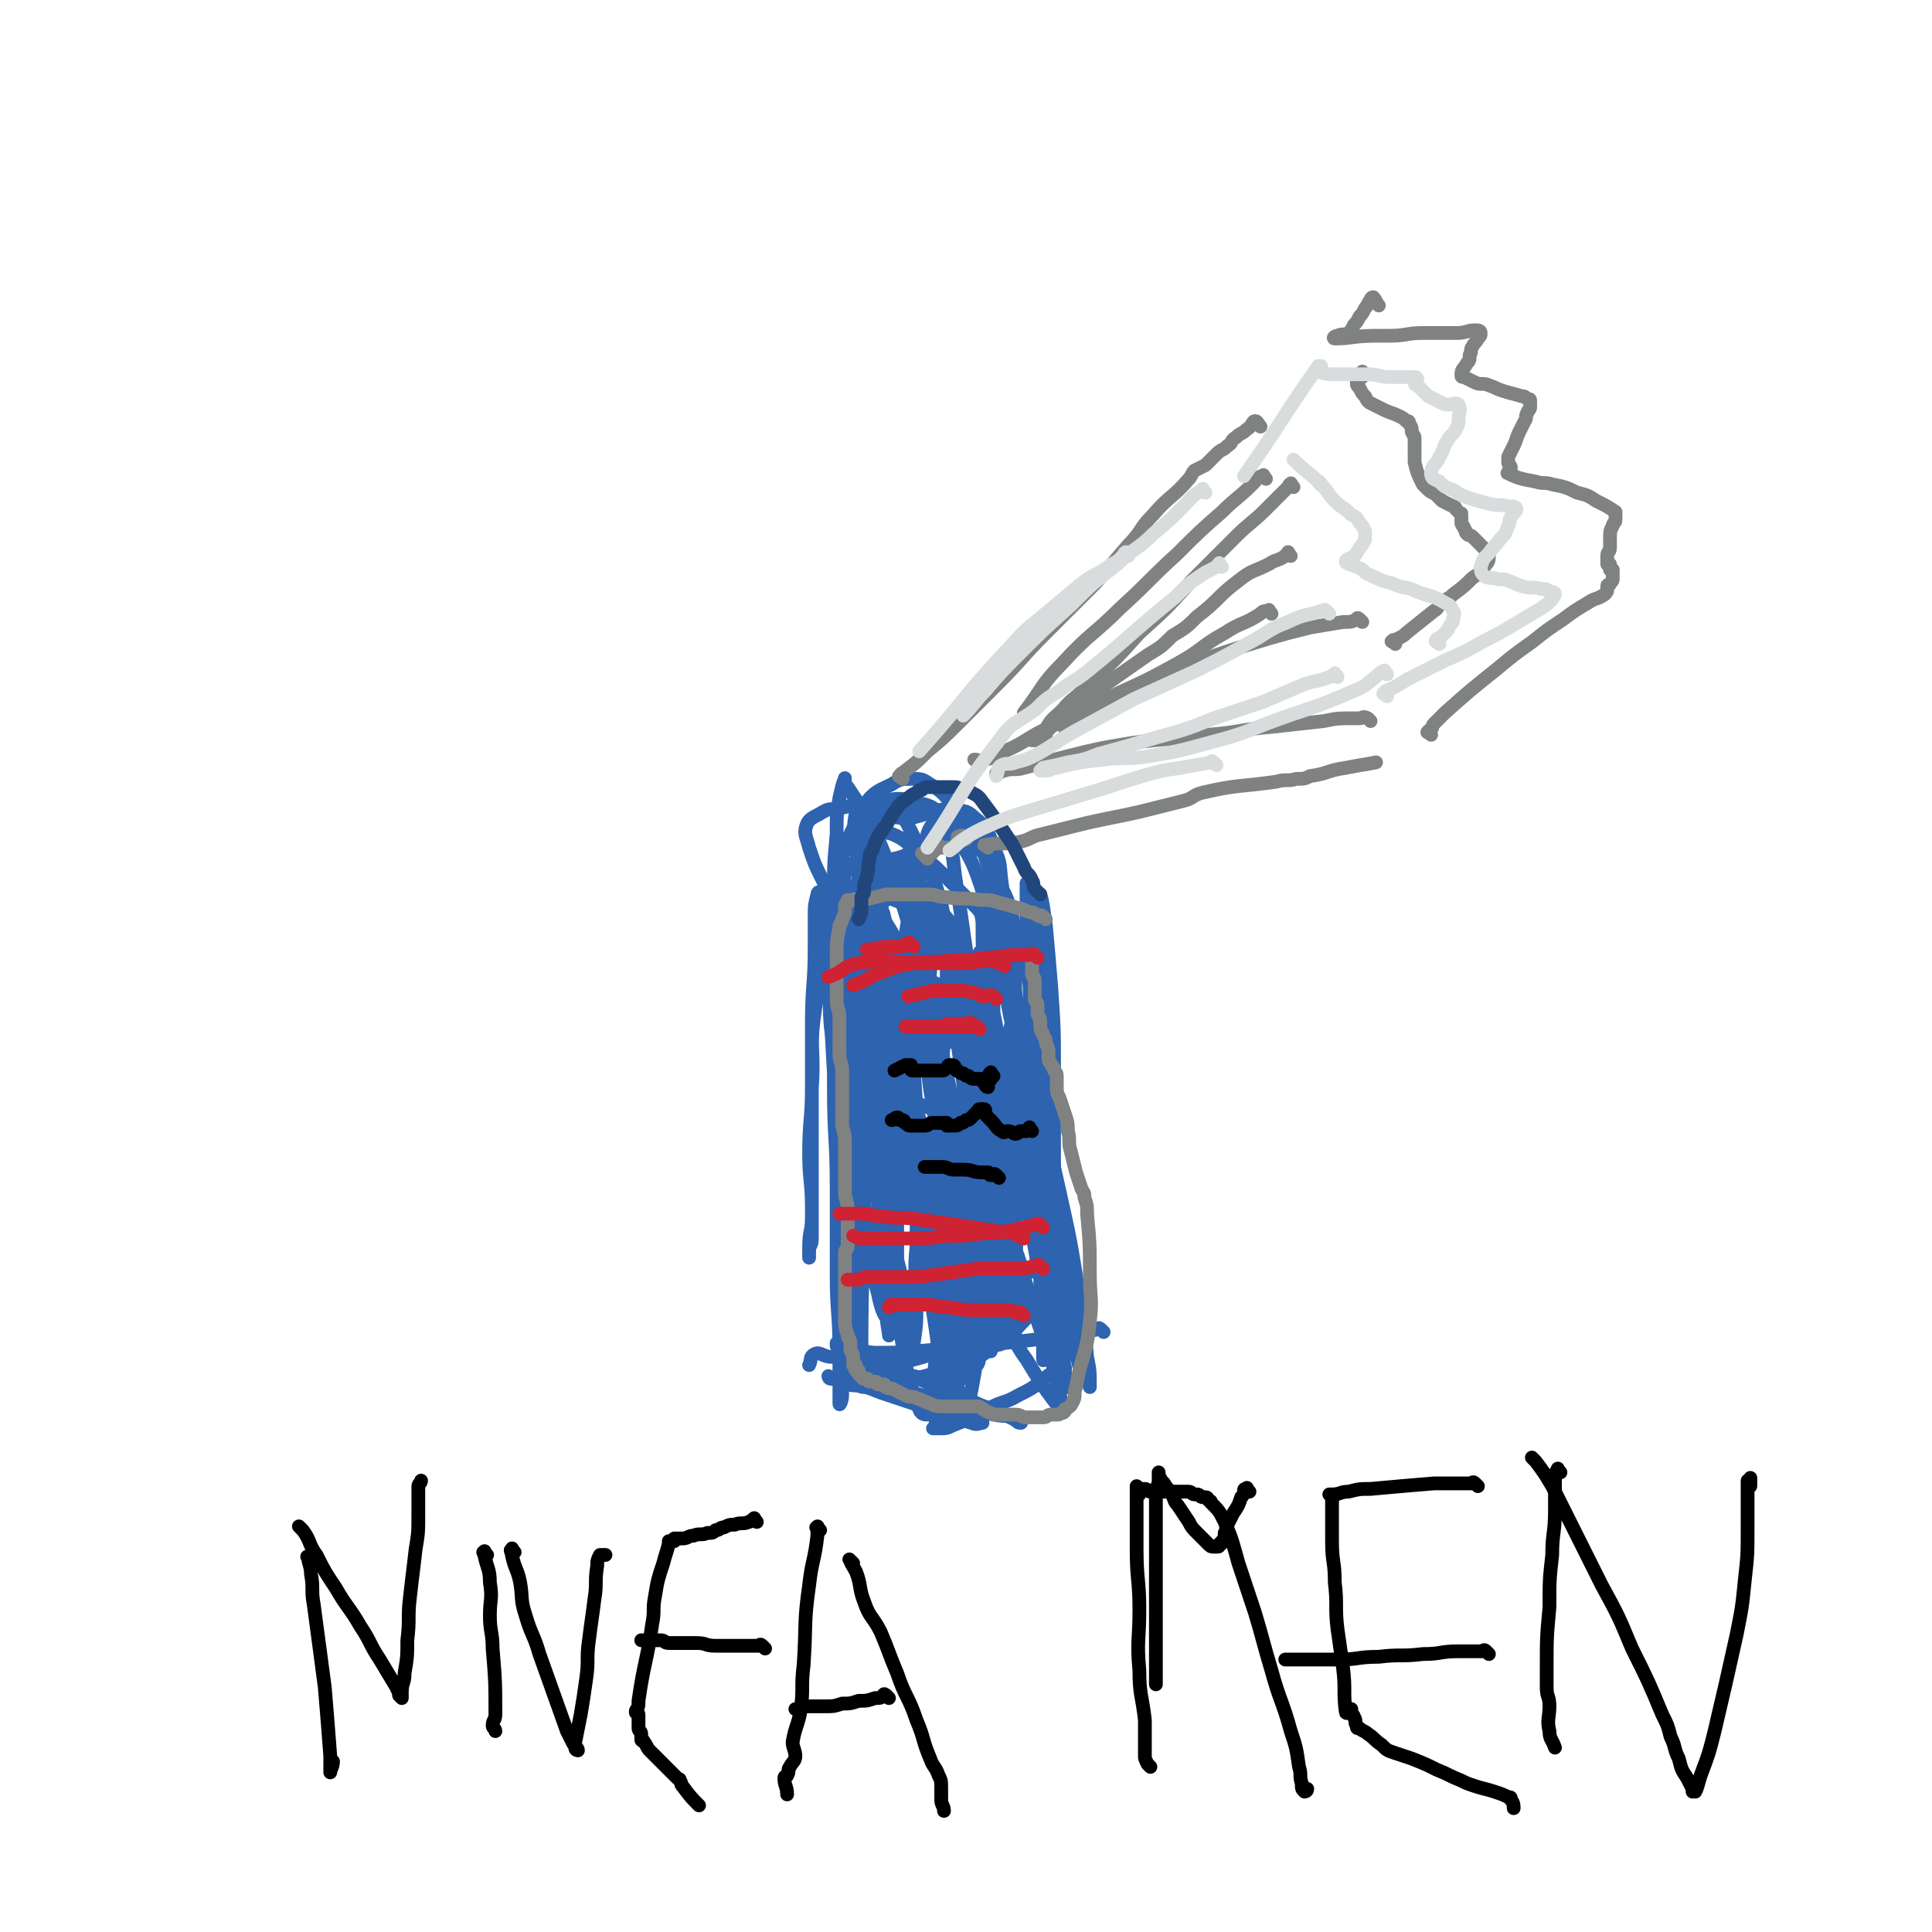 <svg viewBox='0 0 702 702' version='1.1' xmlns='http://www.w3.org/2000/svg' xmlns:xlink='http://www.w3.org/1999/xlink'><g fill='none' stroke='#2D63AF' stroke-width='5' stroke-linecap='round' stroke-linejoin='round'><path d='M365,355c-1,-1 -2,-2 -1,-1 2,9 4,10 6,21 4,23 2,24 5,47 1,12 2,12 3,24 1,8 2,8 2,16 0,3 -1,7 -1,5 0,-7 0,-12 0,-23 0,-13 -1,-12 -1,-25 0,-13 0,-13 0,-27 0,-14 0,-14 0,-29 0,-12 0,-12 0,-24 0,-5 0,-5 0,-10 0,-2 0,-5 0,-4 1,3 1,5 2,11 1,11 1,11 2,23 1,15 1,15 1,30 0,16 0,17 0,33 0,19 1,19 0,37 0,11 -1,11 -2,22 0,5 0,5 -1,10 0,2 -1,4 -1,3 0,-5 0,-7 0,-15 0,-12 0,-13 0,-25 0,-15 0,-15 -1,-30 -1,-16 -2,-16 -3,-32 -1,-17 0,-18 -1,-35 0,-11 -1,-11 -1,-22 0,-5 0,-5 0,-11 0,-1 0,-4 0,-3 1,4 2,6 3,12 2,13 2,13 2,27 1,32 0,32 1,64 0,17 1,17 1,33 0,9 -1,8 -1,17 0,3 0,3 0,6 0,1 0,1 0,1 0,0 -1,-1 -1,-2 0,-7 0,-7 0,-14 0,-8 -1,-7 -1,-15 -1,-11 0,-11 -1,-22 -1,-15 -2,-14 -3,-29 -2,-15 -1,-16 -3,-31 -2,-13 -1,-13 -4,-25 -5,-20 -4,-21 -11,-40 -2,-6 -4,-5 -8,-10 -4,-4 -4,-5 -9,-8 -3,-2 -3,-2 -7,-2 -3,0 -4,0 -7,2 -4,2 -5,2 -8,5 -4,5 -3,5 -6,11 -2,4 -2,4 -3,8 -2,4 -2,4 -3,9 -5,25 -5,25 -8,50 -2,13 0,14 -1,27 0,12 -1,12 -1,24 0,10 1,10 1,20 0,5 0,6 0,11 0,3 -1,2 -1,5 0,1 0,2 0,2 0,-1 0,-2 0,-4 0,-6 1,-5 1,-11 0,-9 0,-9 0,-18 0,-12 0,-12 0,-25 0,-13 0,-14 0,-27 0,-14 1,-14 1,-28 0,-5 0,-6 0,-11 0,-4 0,-4 1,-8 0,-1 1,-1 1,-1 0,1 0,2 0,3 1,9 1,9 2,18 1,13 1,13 2,27 1,18 1,18 2,36 0,10 0,10 0,20 1,29 1,29 2,58 0,10 0,11 0,21 0,2 -1,4 -1,3 0,-7 0,-10 0,-19 0,-14 -1,-14 -1,-28 0,-15 0,-16 0,-31 0,-19 -1,-18 -1,-37 0,-20 0,-20 0,-40 0,-15 0,-15 0,-30 0,-11 0,-11 1,-22 0,-7 0,-7 1,-13 1,-4 1,-5 2,-7 0,-1 0,1 0,2 0,1 0,1 0,1 0,0 1,0 1,0 2,3 2,3 4,6 4,7 5,7 8,15 5,12 5,12 9,25 5,17 6,17 10,35 8,38 9,38 14,76 2,15 1,15 0,30 -1,12 -1,12 -4,23 -1,5 -2,5 -5,10 -2,4 -1,5 -4,7 -2,1 -5,2 -6,-1 -6,-16 -5,-18 -8,-36 -2,-14 -1,-14 -2,-28 -1,-17 -2,-17 -1,-34 1,-32 2,-32 5,-64 1,-11 1,-11 3,-21 1,-6 2,-5 3,-11 1,-2 0,-2 1,-4 1,-1 1,-2 2,-1 1,1 1,2 2,5 2,8 3,8 4,16 5,30 4,30 8,61 2,18 3,18 4,37 1,16 2,17 1,33 -1,10 -1,17 -4,19 -3,1 -5,-6 -8,-12 -5,-12 -5,-12 -9,-24 -5,-17 -4,-18 -8,-35 -4,-16 -5,-16 -8,-32 -3,-17 -5,-17 -5,-34 0,-17 2,-17 6,-33 0,-1 1,-1 2,-1 1,0 1,1 2,2 1,1 1,0 2,1 3,5 3,5 5,11 4,12 4,12 6,24 3,16 3,16 5,32 3,16 3,16 5,33 2,16 2,16 3,32 1,8 0,9 0,17 0,2 0,2 -1,3 0,2 0,3 -1,3 -1,-1 -2,-3 -3,-6 -5,-15 -5,-15 -9,-30 -4,-15 -4,-15 -7,-30 -3,-14 -4,-14 -6,-28 -2,-15 -2,-15 -3,-31 0,-10 -1,-11 1,-21 1,-6 1,-7 4,-11 1,-1 2,-1 3,0 2,1 2,1 3,3 4,5 4,5 7,11 5,10 5,10 9,21 5,15 4,15 8,31 4,16 5,16 8,32 4,17 5,17 6,34 1,13 -1,13 -2,26 0,5 0,5 -1,9 0,1 -1,2 -2,1 -4,-3 -5,-3 -7,-8 -5,-11 -5,-12 -7,-24 -7,-34 -6,-34 -11,-68 -3,-19 -6,-19 -6,-38 -1,-20 1,-21 4,-41 1,-3 2,-4 4,-5 1,0 2,1 3,3 2,8 2,8 3,17 2,13 2,13 4,27 2,17 2,17 3,35 1,21 2,21 2,42 1,33 0,33 0,66 0,4 0,7 -1,8 -1,0 -3,-3 -4,-6 -3,-11 -2,-11 -4,-23 -2,-16 -2,-17 -4,-33 -4,-36 -5,-36 -9,-72 -1,-15 -1,-15 -1,-30 0,-7 0,-7 0,-14 0,-3 -1,-4 0,-7 0,-1 1,-1 2,-1 1,1 1,1 2,3 3,9 3,9 5,18 3,14 3,14 6,28 2,8 2,8 3,17 5,28 5,28 9,57 2,18 2,18 3,37 1,9 3,14 1,18 -1,2 -7,-1 -8,-5 -8,-24 -6,-25 -11,-51 -3,-14 -3,-14 -5,-29 -2,-15 -3,-15 -4,-31 -1,-11 -1,-12 0,-23 0,-9 0,-9 2,-17 0,-1 2,0 2,0 1,1 0,1 0,2 2,8 3,7 4,15 2,11 1,12 3,23 2,15 2,14 4,29 2,17 2,17 3,34 2,17 2,17 3,34 0,8 -1,8 -1,16 0,2 1,5 0,5 -1,1 -3,-1 -4,-3 -4,-6 -3,-7 -6,-14 -4,-8 -3,-9 -7,-17 -4,-9 -5,-9 -9,-18 -1,-2 -1,-3 -2,-5 0,0 0,1 0,1 1,1 1,1 2,2 0,0 0,1 0,1 0,1 0,1 1,2 1,2 2,2 3,4 5,9 5,9 9,19 2,4 1,4 3,8 1,3 1,2 2,5 1,2 1,3 1,5 0,1 0,1 -1,2 -1,2 -1,2 -3,4 -2,3 -2,3 -5,5 -4,2 -4,2 -8,3 -3,1 -3,1 -6,2 -3,1 -3,1 -6,1 -3,0 -3,-1 -6,-1 0,0 0,1 0,1 0,1 0,1 0,1 0,1 0,1 1,1 2,2 2,2 4,3 5,3 5,3 10,5 5,3 5,3 11,5 3,1 3,1 6,2 4,1 3,2 7,3 2,1 3,0 4,0 0,0 -1,0 -2,0 -2,-1 -2,-1 -4,-2 -4,-1 -4,-1 -8,-2 -6,-1 -6,-1 -11,-3 -6,-2 -6,-2 -12,-4 -5,-2 -5,-2 -10,-3 -3,-1 -4,-1 -7,-2 -1,0 -2,-1 -2,-1 0,0 0,1 1,1 0,0 1,0 1,0 2,0 2,0 3,1 1,0 0,1 1,1 7,1 7,0 14,1 7,1 7,1 14,3 13,3 13,4 26,7 5,1 6,0 10,1 1,0 0,2 0,2 -1,0 -1,0 -2,-1 -2,-1 -2,-1 -4,-2 -6,-3 -6,-2 -12,-5 -15,-6 -15,-6 -30,-13 -6,-2 -5,-3 -11,-5 -4,-1 -4,-1 -8,-2 0,0 0,-1 0,-1 0,0 0,1 1,1 1,1 1,1 3,2 1,0 2,0 3,0 6,0 6,1 12,1 6,0 6,0 12,0 5,0 5,0 10,0 4,0 4,-1 8,-1 3,0 4,0 7,0 0,0 0,0 0,-1 0,-2 0,-3 0,-5 1,-7 2,-7 3,-14 1,-10 2,-11 1,-21 -2,-28 -3,-28 -6,-56 -2,-14 -1,-14 -4,-27 -2,-7 -2,-7 -5,-14 -2,-5 -2,-4 -4,-9 -1,-2 -1,-3 -1,-4 0,0 0,1 0,1 0,7 0,7 0,13 0,11 -1,11 -1,22 -1,18 -1,19 -1,37 0,18 1,18 1,36 0,18 0,18 0,36 0,16 1,27 1,31 0,2 -1,-10 -2,-19 -2,-14 -2,-14 -4,-27 -3,-19 -3,-18 -6,-37 -3,-18 -3,-18 -6,-37 -3,-18 -3,-18 -5,-36 -1,-9 -1,-10 -2,-19 -1,-6 -2,-7 -2,-11 0,-1 1,1 1,2 1,8 1,8 1,16 1,12 1,12 1,24 2,48 2,48 3,96 0,7 0,7 0,14 0,2 0,4 0,3 -1,-6 -1,-8 -2,-17 -1,-15 -1,-15 -2,-31 -1,-18 -1,-18 -2,-37 0,-17 0,-17 0,-34 0,-17 0,-17 0,-34 0,-7 0,-7 0,-14 0,-3 0,-5 1,-6 0,-1 1,1 1,2 2,23 2,23 4,46 1,15 0,15 1,30 1,17 1,17 2,34 0,17 0,17 0,34 0,9 0,9 -1,17 0,3 -1,6 -2,5 -2,-2 -3,-5 -4,-10 -3,-11 -3,-11 -4,-23 -2,-15 -1,-16 -3,-31 -2,-16 -2,-15 -4,-31 -2,-15 -2,-15 -3,-31 -1,-10 0,-10 0,-20 0,-5 1,-9 1,-9 1,0 1,4 1,9 1,11 1,11 1,23 0,14 0,15 0,29 0,16 1,15 1,31 0,16 0,16 0,32 0,11 0,11 0,21 0,4 0,4 0,8 0,1 0,2 0,2 0,-1 0,-2 0,-4 0,-9 0,-9 0,-18 0,-6 0,-7 0,-13 0,-22 0,-22 -1,-43 0,-17 -1,-17 -1,-34 0,-16 0,-16 0,-32 0,-7 -1,-7 -1,-14 0,-3 0,-6 0,-6 0,0 1,3 1,6 1,10 1,10 1,21 1,16 1,16 1,32 1,36 1,37 2,73 0,16 0,16 1,32 0,9 1,8 1,17 0,3 0,7 0,6 0,-2 0,-6 0,-12 0,-31 1,-31 1,-62 0,-17 -1,-17 -1,-34 -1,-27 -1,-27 -1,-55 0,-4 0,-4 0,-8 0,-1 -1,-3 -1,-2 2,4 3,6 5,12 4,12 3,12 6,24 4,14 4,14 7,29 4,18 3,18 7,36 4,19 5,19 8,38 2,14 1,14 3,28 1,7 1,7 2,13 0,3 0,6 1,5 1,-2 2,-5 3,-10 2,-11 2,-11 3,-23 1,-16 1,-16 2,-32 1,-17 1,-17 2,-35 1,-20 1,-20 1,-40 0,-16 0,-16 -1,-31 -1,-8 -1,-8 -2,-16 0,-3 0,-3 0,-7 0,0 0,-1 0,-1 1,5 2,6 3,12 2,12 2,13 4,25 2,15 3,14 5,29 3,18 3,18 6,36 3,19 3,19 6,38 3,19 3,19 5,39 0,2 1,6 0,5 -1,-3 -2,-7 -4,-14 -3,-12 -3,-12 -5,-25 -3,-17 -3,-17 -6,-34 -3,-17 -4,-16 -7,-33 -3,-18 -3,-18 -5,-36 -1,-11 -1,-11 -2,-22 -1,-6 -3,-14 -2,-12 2,4 5,11 8,23 8,27 7,27 14,54 4,15 4,15 7,31 3,15 3,15 5,30 1,6 1,6 1,12 0,2 1,5 0,4 -1,-2 -3,-4 -4,-9 -7,-24 -6,-25 -12,-49 -3,-14 -4,-13 -7,-27 -4,-14 -4,-14 -7,-29 -2,-8 -1,-8 -3,-16 -1,-3 -1,-4 -2,-6 0,0 0,1 0,1 1,8 1,8 2,16 2,11 3,11 4,22 1,11 1,11 1,23 1,12 0,12 1,24 1,11 1,11 2,22 0,4 0,5 0,9 0,2 -1,2 -1,3 0,0 1,0 1,-1 0,0 0,-1 0,-1 0,0 1,0 1,0 0,1 0,1 0,2 0,1 1,1 1,1 1,1 1,1 1,1 1,1 1,1 1,1 1,1 1,0 1,1 1,1 0,1 1,2 0,1 1,0 1,1 1,1 1,1 1,2 0,2 0,3 -2,5 -4,4 -4,5 -9,8 -6,4 -6,5 -12,7 -14,5 -14,5 -28,8 -2,1 -3,0 -5,0 -2,0 -2,1 -4,1 -2,0 -2,-1 -4,-2 0,0 0,-1 0,-1 1,0 2,0 2,0 0,0 -1,1 -1,1 0,0 1,0 1,0 4,1 3,2 7,3 2,1 2,1 5,2 3,1 3,1 6,2 2,1 2,1 4,2 2,1 2,1 4,1 0,0 0,-1 0,-1 0,0 -1,0 -1,0 -2,-1 -2,-1 -4,-2 '/><path d='M333,322c-1,-1 -1,-1 -1,-1 -1,-1 0,-1 0,-1 0,0 0,0 0,-1 0,0 0,-1 0,-1 0,0 1,0 1,0 0,0 0,1 0,1 1,4 2,4 3,8 1,6 1,6 1,12 0,2 0,3 0,5 0,3 1,3 1,6 0,4 0,5 -1,9 0,3 1,6 -1,6 -2,1 -4,-1 -6,-4 -4,-6 -4,-7 -7,-14 -3,-7 -3,-7 -5,-15 -2,-8 -1,-8 -2,-16 -1,-6 -2,-5 -2,-11 0,-3 -1,-4 1,-7 1,-2 3,-3 5,-3 1,0 0,2 1,2 3,1 3,-1 6,0 2,1 2,1 3,3 1,2 1,2 2,4 2,4 3,4 3,9 0,5 -1,6 -3,11 -1,2 -1,2 -3,2 -2,1 -2,1 -4,0 -4,-2 -4,-3 -7,-6 -2,-3 -2,-3 -3,-6 -2,-4 -3,-5 -4,-9 0,-1 1,-1 2,-2 1,0 1,0 2,0 1,0 1,0 2,0 4,0 4,-1 7,0 5,2 5,3 10,7 6,5 6,5 11,10 5,5 5,5 10,10 4,5 4,5 7,10 2,4 2,5 2,9 0,3 -1,4 -3,6 -1,2 -2,1 -4,2 -4,1 -5,2 -9,2 -6,0 -6,-1 -11,-3 -8,-3 -8,-3 -15,-8 -7,-5 -6,-6 -12,-13 -6,-7 -6,-7 -11,-15 -3,-6 -3,-6 -5,-12 -1,-4 -2,-5 -1,-8 1,-3 3,-3 6,-5 2,-1 2,-1 5,-1 8,-2 8,-2 17,-3 5,-1 6,-1 11,0 5,2 7,1 10,6 10,13 11,14 16,30 3,10 2,11 1,21 0,9 2,11 -3,18 -6,9 -10,14 -19,15 -5,1 -5,-5 -9,-11 -5,-7 -4,-7 -8,-15 -4,-7 -4,-8 -8,-15 -3,-6 -6,-5 -7,-11 -1,-7 0,-8 3,-14 1,-2 2,-1 5,-1 6,-1 6,-1 12,-2 5,-1 4,-2 9,-3 4,-1 4,-1 9,-2 4,0 4,-1 8,0 5,2 7,2 9,6 2,5 0,7 0,13 0,7 1,7 1,14 0,7 0,7 -1,13 0,6 0,6 -1,11 -1,4 -1,5 -4,7 -2,2 -3,2 -6,1 -5,-2 -5,-3 -10,-7 -5,-4 -6,-3 -10,-9 -9,-14 -9,-15 -15,-31 -2,-6 -3,-6 -2,-12 1,-7 1,-10 6,-14 5,-4 7,-1 14,-2 4,-1 3,-1 7,-2 3,-1 4,-1 7,-1 4,1 5,0 8,3 5,4 5,5 7,11 3,6 2,6 3,13 1,7 1,7 2,15 0,6 1,6 0,12 -1,5 1,8 -3,10 -7,4 -11,4 -19,2 -7,-2 -6,-5 -11,-10 -6,-6 -6,-6 -10,-13 -5,-8 -6,-8 -9,-16 -3,-6 -2,-6 -3,-13 -1,-6 -1,-7 0,-13 0,-1 1,-1 2,-1 4,0 4,0 8,0 5,0 5,0 10,0 5,0 5,-1 9,1 6,3 7,3 12,8 6,6 5,7 9,14 4,8 5,8 7,17 2,11 2,11 1,22 -1,12 0,13 -4,24 -3,8 -4,8 -9,15 -3,4 -2,6 -6,7 -6,2 -8,2 -14,0 -7,-3 -8,-4 -13,-10 -6,-8 -5,-9 -9,-18 -4,-10 -4,-10 -8,-20 -3,-8 -4,-7 -7,-15 -1,-4 -1,-4 -1,-8 0,-3 1,-3 2,-6 1,-1 1,-2 2,-2 3,-1 3,0 6,-1 3,0 3,0 6,-1 4,-1 4,-3 7,-2 9,3 10,3 17,9 7,6 7,6 11,14 4,9 4,9 6,19 2,10 2,11 2,21 0,10 -1,10 -3,20 -1,5 -1,6 -4,10 -3,4 -3,6 -7,6 -5,0 -6,-1 -10,-5 -5,-4 -5,-5 -8,-11 -4,-9 -3,-10 -6,-19 -3,-9 -4,-9 -7,-18 -3,-9 -3,-9 -4,-18 -1,-5 0,-6 1,-11 1,-5 1,-7 4,-9 3,-2 4,0 8,0 2,0 2,-1 4,0 5,2 6,2 10,6 6,8 5,9 10,18 5,10 6,10 10,20 5,11 4,11 8,23 4,13 5,13 7,26 2,9 1,9 1,18 0,1 0,3 0,3 0,0 -1,-1 -1,-2 -2,-9 -2,-9 -4,-19 -2,-11 -2,-11 -3,-22 -2,-11 -2,-11 -3,-23 -1,-11 -1,-11 -2,-22 -1,-8 -1,-9 -1,-17 0,-3 0,-4 1,-5 1,-1 1,1 2,2 3,7 3,7 5,14 3,12 3,12 6,24 3,13 3,14 6,27 4,18 4,17 8,35 4,18 4,18 7,37 2,11 2,11 3,23 1,5 1,5 1,10 0,0 0,1 0,1 -2,-8 -2,-8 -4,-17 -2,-13 -1,-13 -4,-26 -3,-14 -3,-14 -7,-27 -4,-13 -4,-12 -8,-25 -4,-15 -3,-16 -8,-31 0,-1 -2,-2 -2,-1 1,4 2,5 4,11 3,10 3,10 6,20 3,11 3,11 6,23 3,12 3,12 6,24 3,13 3,13 6,27 1,6 1,6 2,12 0,2 1,2 1,4 0,1 -1,1 -1,1 -1,-3 -1,-3 -2,-7 -2,-6 -1,-7 -3,-13 -1,-4 -2,-3 -3,-7 -1,-4 -1,-4 -2,-8 -1,-4 -1,-4 -3,-7 -1,-2 -1,-3 -2,-3 -1,0 0,2 -1,3 -1,3 -1,3 -3,5 -3,4 -4,3 -7,7 -6,7 -6,7 -12,14 -2,3 -2,3 -4,6 -1,2 -2,1 -3,3 0,0 0,1 0,1 0,1 0,1 0,1 0,1 0,1 0,1 0,0 1,0 1,0 0,0 0,1 0,1 0,1 1,0 1,1 0,0 0,1 0,1 0,1 0,1 0,1 0,0 1,0 1,0 0,0 0,1 0,1 -1,1 -1,1 -2,1 -4,0 -5,0 -9,0 -4,0 -4,0 -8,-1 -4,0 -3,0 -7,-1 -3,0 -4,0 -7,-1 -3,0 -3,-1 -5,-1 0,0 1,0 1,0 1,0 1,0 1,0 1,1 1,1 1,2 2,3 2,3 3,6 '/><path d='M330,506c-1,-1 -1,-1 -1,-1 -1,-1 -1,0 -1,0 -2,0 -2,0 -4,-1 -2,0 -2,-1 -4,-1 -2,-1 -3,0 -5,-1 -2,0 -2,-1 -4,-1 -2,0 -2,0 -4,0 '/><path d='M401,484c-1,-1 -1,-1 -1,-1 -1,-1 -1,0 -1,0 -5,1 -5,1 -10,2 -7,1 -7,1 -15,2 -9,1 -9,1 -19,2 -11,1 -11,1 -22,2 -11,1 -11,0 -22,1 -5,0 -5,1 -9,1 -3,0 -4,-2 -6,-1 -2,1 -1,2 -2,4 '/><path d='M387,497c-1,-1 -1,-2 -1,-1 -1,0 0,0 -1,1 -1,1 -2,1 -3,2 -3,2 -2,2 -5,4 -3,2 -3,2 -7,4 -5,3 -6,2 -11,5 -2,1 -2,1 -4,2 -4,2 -4,2 -9,4 -2,1 -2,1 -5,1 -1,0 -2,0 -2,0 0,0 1,0 1,-1 0,-7 -2,-7 -1,-14 2,-24 3,-24 7,-48 2,-16 3,-15 5,-31 2,-16 2,-16 4,-32 2,-16 2,-16 3,-33 0,-1 0,-3 0,-3 0,0 0,2 0,4 0,9 0,9 0,17 0,25 0,25 1,50 1,24 1,23 2,47 0,4 1,8 0,9 -1,1 -3,-2 -4,-5 -9,-24 -8,-24 -16,-48 -5,-15 -4,-16 -9,-31 -5,-15 -6,-15 -10,-30 -3,-13 -2,-13 -5,-26 -1,-7 -3,-14 -3,-14 1,0 3,7 5,14 3,12 3,12 6,25 2,7 1,8 3,15 5,22 6,22 10,44 3,15 2,15 4,31 1,7 1,7 1,14 0,2 -1,4 -2,3 -2,-5 -2,-8 -4,-16 -3,-12 -3,-12 -5,-24 -2,-15 -1,-16 -3,-31 -1,-14 -2,-13 -3,-27 -1,-6 -1,-6 -1,-12 0,-10 -1,-12 0,-21 0,-1 2,0 3,1 3,10 3,10 5,21 3,14 3,14 5,29 3,16 2,17 5,33 2,16 3,15 5,31 2,12 2,12 3,25 0,4 1,9 0,9 -1,0 -3,-4 -4,-8 -3,-13 -2,-13 -5,-26 -3,-18 -4,-17 -7,-35 -5,-25 -5,-25 -9,-51 -1,-8 -1,-8 -2,-16 -1,-9 -2,-9 -3,-18 0,-4 -1,-11 0,-8 3,13 5,19 8,39 3,16 3,16 4,32 2,29 5,30 3,59 0,9 -3,16 -7,16 -4,0 -6,-7 -9,-16 -8,-28 -6,-28 -12,-57 -3,-12 -3,-12 -5,-25 -2,-10 -1,-10 -2,-21 0,-4 -1,-10 0,-9 1,2 2,8 4,16 3,13 2,13 5,26 3,14 3,14 6,27 3,14 4,14 7,28 4,14 4,14 7,29 1,6 1,6 2,12 0,0 0,0 0,0 1,-7 1,-7 1,-14 0,-10 -1,-11 0,-21 0,-10 0,-10 2,-20 1,-7 2,-6 3,-13 1,-6 1,-6 2,-12 0,-2 1,-4 1,-3 2,7 1,10 4,19 3,9 4,8 7,17 3,8 3,9 6,17 3,8 3,8 6,16 2,6 2,7 4,13 1,1 2,2 2,2 0,0 -1,-1 -1,-3 -1,-5 -1,-5 -1,-10 0,-3 0,-3 0,-7 0,-2 0,-3 0,-5 0,-3 1,-2 1,-5 0,-2 0,-3 0,-4 0,0 1,1 1,2 2,5 1,5 3,10 2,7 2,7 4,13 2,6 2,6 4,12 2,5 2,5 3,10 1,4 1,4 2,9 0,1 1,3 0,2 -6,-8 -7,-9 -13,-19 -3,-4 -3,-5 -6,-9 -2,-4 -2,-4 -5,-7 -2,-3 -3,-3 -5,-6 -1,-1 -1,-2 -1,-2 0,0 1,1 2,2 2,2 2,2 3,4 1,3 1,4 2,7 '/></g>
<g fill='none' stroke='#808282' stroke-width='5' stroke-linecap='round' stroke-linejoin='round'><path d='M351,305c-1,-1 -1,-1 -1,-1 -1,-1 -1,0 -1,0 0,0 -1,0 -1,0 0,0 0,1 0,1 0,1 0,1 0,1 -1,1 -1,1 -2,2 -1,0 -1,0 -2,0 0,0 0,0 -1,0 0,0 0,0 -1,0 0,0 -1,0 -1,0 0,0 0,-1 0,-1 0,0 0,1 -1,1 0,1 0,1 -1,1 0,1 0,1 -1,1 0,0 -1,0 -1,0 -1,0 0,1 -1,1 0,0 -1,-1 -1,-1 0,0 1,1 2,2 '/><path d='M359,308c-1,-1 -2,-1 -1,-1 5,-1 6,0 12,-1 5,-1 4,-2 9,-3 8,-2 8,-2 16,-4 9,-2 10,-2 19,-4 8,-2 8,-2 16,-4 4,-1 3,-2 7,-3 13,-3 13,-2 27,-4 3,-1 4,0 7,-1 3,0 3,0 5,-1 7,-1 6,-2 13,-3 5,-1 6,-1 11,-2 '/><path d='M328,283c-1,-1 -2,-1 -1,-1 0,-1 1,-1 2,-2 4,-3 4,-3 8,-7 6,-5 6,-5 12,-11 7,-7 7,-7 14,-14 9,-9 8,-9 17,-18 9,-9 9,-9 18,-18 6,-7 6,-7 12,-14 5,-5 4,-6 9,-11 6,-7 7,-6 13,-13 1,-1 1,-2 2,-3 2,-1 2,-1 4,-2 2,-2 2,-2 4,-4 2,-2 2,-1 4,-3 2,-1 1,-2 3,-3 2,-2 2,-1 4,-3 2,-1 2,-3 3,-3 1,0 1,1 2,2 '/><path d='M520,267c-1,-1 -2,-1 -1,-1 0,-1 0,0 1,-1 1,-1 0,-1 1,-2 2,-2 2,-2 4,-4 9,-8 9,-8 19,-16 6,-5 6,-5 13,-10 5,-4 5,-4 11,-8 4,-3 4,-3 9,-6 3,-2 3,-1 6,-3 1,-1 1,-1 1,-2 0,0 0,-1 0,-1 0,-1 1,0 1,-1 1,-1 1,-1 1,-2 0,0 0,0 0,-1 0,0 0,0 0,-1 0,0 0,-1 0,-1 0,0 -1,0 -1,0 0,0 0,0 0,-1 0,0 0,-1 0,-1 0,0 -1,0 -1,0 0,0 0,0 0,-1 0,-1 0,-1 0,-2 0,-2 1,-1 1,-3 0,-1 0,-2 0,-3 0,-3 0,-3 1,-5 0,-1 1,-1 1,-2 0,-1 0,-1 0,-2 0,0 0,-1 0,-1 -3,-2 -3,-2 -7,-4 -3,-2 -3,-2 -7,-3 -4,-2 -4,-2 -9,-3 -3,-1 -3,0 -6,-1 -5,-1 -6,-1 -10,-3 -1,0 1,-1 1,-2 0,-1 -1,-1 -1,-2 0,-1 0,-1 0,-2 1,-2 1,-2 2,-4 1,-2 1,-3 2,-5 1,-2 1,-2 2,-4 1,-1 0,-2 1,-3 0,-1 1,-1 1,-2 0,-1 0,-1 0,-2 0,-1 0,-1 -1,-1 -1,-1 -1,-1 -2,-1 -3,-1 -4,-1 -7,-2 -3,-1 -2,-1 -5,-2 -2,-1 -3,0 -5,-1 -2,-1 -2,-1 -4,-2 -1,0 -1,0 -1,-1 0,-2 1,-2 2,-4 1,-1 1,-1 1,-3 1,-1 0,-2 1,-3 1,-2 1,-1 2,-3 1,-1 1,-1 1,-2 0,-1 -1,-1 -2,-1 -3,0 -3,1 -7,1 -6,0 -6,0 -12,0 -6,0 -6,1 -12,1 -2,0 -3,0 -5,0 -8,0 -9,1 -15,1 -1,0 0,-1 1,-1 2,-1 2,0 4,-1 1,-1 1,-1 2,-3 1,-1 1,-1 2,-3 1,-1 1,-1 2,-3 1,-1 1,-2 2,-3 0,-1 1,-1 1,-1 1,1 1,2 2,3 '/><path d='M507,234c-1,-1 -2,-1 -1,-1 0,-1 1,0 2,-1 2,-1 2,-1 3,-2 5,-4 5,-4 10,-8 2,-1 1,-2 3,-3 2,-2 2,-1 4,-3 4,-3 4,-3 7,-6 3,-2 3,-2 5,-5 1,-1 1,-2 1,-3 0,-1 -1,0 -1,-1 0,0 0,-1 0,-1 0,-1 0,0 -1,-1 -1,-1 -1,-1 -2,-2 -1,-1 -1,-1 -2,-2 -1,-1 -1,0 -2,-1 -1,-1 0,-1 -1,-2 0,-1 -1,-1 -1,-2 0,0 0,0 0,-1 0,0 0,0 0,-1 0,0 0,-1 0,-1 0,-1 0,0 -1,-1 0,0 0,0 -1,-1 0,0 0,-1 -1,-1 -2,-1 -2,-1 -4,-2 -1,-1 -1,-1 -2,-2 -1,-1 -2,-1 -3,-2 -1,-1 -1,-1 -2,-2 -2,-4 -2,-4 -3,-8 0,-2 0,-2 0,-4 0,-2 0,-2 0,-4 0,-2 0,-1 -1,-3 0,-1 0,-2 -1,-3 0,-1 0,-1 -1,-1 -1,-1 -1,-1 -3,-2 -2,-1 -3,-1 -5,-2 -2,-1 -2,-1 -4,-2 -2,-1 -2,-1 -3,-3 -1,-1 -1,-1 -2,-3 -1,-1 -1,-1 -1,-2 0,-1 1,-1 2,-2 0,-1 0,-1 0,-2 '/><path d='M480,176c-1,-1 -1,-1 -1,-1 '/><path d='M495,226c-1,-1 -1,-1 -1,-1 -1,-1 -1,0 -1,0 -2,1 -2,1 -5,1 -6,1 -6,1 -12,2 -8,2 -8,2 -15,4 -10,3 -10,3 -19,6 -10,4 -10,4 -19,8 -14,6 -14,6 -27,13 -5,3 -4,3 -9,6 '/><path d='M469,202c-1,-1 -1,-2 -1,-1 -1,0 0,1 -1,1 -3,2 -3,1 -6,3 -6,3 -6,2 -11,6 -8,6 -7,7 -15,13 -4,4 -4,4 -9,7 -4,4 -4,4 -9,7 -10,7 -10,7 -20,14 -6,4 -6,4 -12,9 -4,3 -3,4 -7,7 -1,1 -1,1 -3,1 '/><path d='M470,177c-1,-1 -1,-2 -1,-1 -1,0 0,0 -1,1 -4,4 -4,4 -8,8 -5,5 -6,5 -11,10 -8,8 -8,8 -16,16 -9,10 -9,10 -19,19 -9,10 -9,10 -19,19 -4,5 -5,4 -9,9 -3,3 -4,3 -6,7 -1,1 0,2 0,3 '/><path d='M498,262c-1,-1 -1,-1 -1,-1 -2,-1 -2,0 -3,0 -1,0 -1,0 -2,0 -6,0 -6,0 -11,1 -9,1 -9,1 -18,2 -12,1 -12,2 -24,3 -14,2 -14,1 -28,3 -12,2 -12,2 -24,5 -8,2 -7,2 -15,4 -3,1 -4,0 -7,1 -2,0 -1,1 -3,1 '/><path d='M462,223c-1,-1 -1,-2 -1,-1 -2,0 -2,0 -3,1 -6,4 -7,3 -13,7 -9,5 -8,6 -17,11 -11,6 -11,6 -22,11 -12,6 -12,6 -24,12 -9,4 -8,5 -17,9 -3,2 -3,2 -7,3 -2,1 -2,0 -4,0 '/><path d='M460,174c-1,-1 -1,-2 -1,-1 -2,0 -2,1 -4,3 -5,5 -6,5 -11,10 -8,7 -8,7 -16,15 -11,10 -10,10 -21,20 -10,10 -11,9 -21,20 -8,8 -7,9 -14,18 '/><path d='M380,334c-1,-1 -1,-1 -1,-1 -1,-1 -1,0 -1,0 -1,0 -1,-1 -2,-1 -1,-1 -1,0 -3,-1 -1,0 -1,-1 -3,-1 -3,-1 -3,-1 -7,-2 -3,-1 -3,-1 -7,-1 -6,-1 -6,0 -12,-1 -4,0 -3,-1 -7,-1 -3,0 -3,0 -7,0 -2,0 -2,0 -4,0 -2,0 -2,0 -4,0 -4,1 -4,1 -8,2 -1,0 -1,0 -2,0 -1,0 -1,0 -2,0 0,0 0,0 -1,0 0,0 -1,0 -1,0 0,0 0,1 0,1 0,1 -1,0 -1,1 0,0 0,1 0,1 0,2 0,2 -1,4 0,2 -1,1 -1,3 -1,5 -1,5 -1,10 0,4 0,4 0,8 0,4 0,4 0,8 0,4 1,3 1,7 0,3 0,3 0,6 0,4 0,4 0,7 0,3 1,3 1,6 0,2 0,2 0,4 0,3 0,3 0,6 0,3 0,3 0,5 0,2 0,2 0,4 0,3 1,3 1,6 0,3 0,3 0,6 0,3 0,3 0,6 0,4 0,4 0,7 0,3 1,3 1,6 0,2 0,2 0,4 0,2 0,2 0,4 0,2 0,2 0,4 0,1 0,1 0,2 0,1 -1,1 -1,2 0,0 0,1 0,1 0,2 0,2 0,4 0,2 0,2 0,4 0,2 0,2 0,3 0,2 0,2 0,3 0,1 0,1 0,2 0,1 0,1 0,2 0,3 0,3 0,5 0,3 0,3 1,6 0,2 1,1 1,3 0,1 0,1 0,2 0,2 1,1 1,3 0,0 0,1 0,1 0,1 0,1 0,1 0,1 0,1 0,1 0,0 1,0 1,0 0,0 0,1 0,1 0,1 0,1 0,1 0,0 1,0 1,0 0,0 0,1 0,1 0,1 1,1 1,1 1,1 0,1 1,1 0,0 1,0 1,0 1,0 0,1 1,1 1,0 1,0 2,0 1,0 0,1 1,1 1,0 1,0 2,0 1,0 0,1 1,1 1,1 2,0 3,1 2,1 2,1 4,2 2,1 2,0 4,1 3,1 2,1 5,2 2,1 2,1 5,1 2,0 2,0 4,0 2,0 2,0 3,0 2,0 2,0 4,0 2,0 2,0 3,1 1,0 1,1 2,1 2,1 2,1 5,1 2,0 3,0 5,0 2,0 2,1 4,1 1,0 2,0 3,0 2,0 2,0 3,0 2,0 1,-1 3,-1 1,0 1,0 2,0 1,0 1,0 2,-1 1,0 1,0 1,-1 2,-1 2,-1 3,-3 1,-2 0,-3 1,-5 2,-12 4,-12 5,-24 1,-8 0,-9 0,-17 0,-11 0,-11 -1,-22 0,-3 0,-3 -1,-6 0,-2 0,-1 -1,-3 -1,-3 -1,-3 -2,-6 -1,-4 -1,-4 -2,-8 -1,-3 0,-4 -1,-7 0,-3 0,-3 -1,-6 -1,-3 -1,-3 -2,-6 -1,-2 -1,-2 -1,-4 0,-1 0,-2 0,-3 0,-2 0,-2 -1,-3 0,-1 0,-1 -1,-2 0,-1 -1,-1 -1,-2 0,-1 0,-1 0,-2 0,-2 0,-2 -1,-4 0,-2 0,-1 -1,-3 0,-1 -1,-1 -1,-3 0,-1 0,-1 0,-2 0,-2 -1,-1 -1,-3 0,0 0,0 0,-1 0,0 0,0 0,-1 0,0 0,-1 0,-1 0,-1 -1,-1 -1,-2 0,-1 0,-1 0,-2 0,-1 0,-1 0,-2 0,0 0,0 0,-1 0,-1 0,-1 0,-2 0,-1 -1,-1 -1,-2 0,-1 0,-1 0,-2 0,0 0,0 0,-1 0,0 0,0 0,-1 0,0 0,0 0,-1 0,0 0,-1 0,-1 0,-1 1,0 1,-1 '/></g>
<g fill='none' stroke='#CF2233' stroke-width='5' stroke-linecap='round' stroke-linejoin='round'><path d='M332,344c-1,-1 -1,-1 -1,-1 -1,-1 -1,0 -2,0 -1,1 -1,1 -3,1 -1,0 -2,0 -3,0 -4,0 -4,1 -8,1 '/><path d='M362,363c-1,-1 -1,-1 -1,-1 -2,-1 -2,0 -4,0 -1,0 -1,-1 -2,-1 -4,-1 -4,-1 -8,-1 -4,0 -4,0 -8,0 -5,1 -4,1 -9,2 '/><path d='M365,351c-1,-1 -1,-1 -1,-1 -1,-1 -1,0 -1,0 -1,0 -1,-1 -3,-1 -5,0 -5,1 -11,1 -6,0 -6,0 -13,0 -12,0 -12,-2 -24,0 -6,1 -5,3 -11,5 '/><path d='M377,348c-1,-1 -1,-1 -1,-1 -1,-1 -1,0 -2,0 -2,0 -2,0 -4,0 -6,0 -6,1 -12,1 -6,1 -6,1 -13,1 -6,1 -7,0 -13,1 -6,1 -6,1 -11,3 -6,2 -5,3 -11,5 '/><path d='M356,374c-1,-1 -1,-1 -1,-1 -1,-1 -1,0 -1,0 -3,0 -3,0 -6,0 -2,0 -2,0 -4,0 -4,0 -4,0 -9,0 -3,0 -3,0 -6,0 '/><path d='M354,373c-1,-1 -1,-1 -1,-1 -1,-1 -1,0 -2,0 -3,0 -3,0 -7,0 '/></g>
<g fill='none' stroke='#000000' stroke-width='5' stroke-linecap='round' stroke-linejoin='round'><path d='M361,391c-1,-1 -1,-2 -1,-1 -1,0 0,0 0,1 0,0 0,1 0,1 0,1 -1,0 -1,1 0,1 0,2 0,2 0,0 -1,0 -1,-1 0,0 0,-1 0,-1 0,0 -1,0 -1,0 0,0 0,0 0,-1 0,0 0,0 0,0 0,0 0,0 -1,0 0,0 0,0 -1,0 0,0 -1,0 -1,0 -1,0 -1,0 -2,-1 -1,0 -1,0 -2,-1 -1,0 -1,0 -2,-1 -1,0 0,0 -1,-1 0,0 0,-1 -1,-1 0,0 -1,0 -1,0 -1,0 0,1 -1,1 -1,1 -1,1 -2,1 -1,0 -1,0 -3,0 -1,0 -1,0 -2,0 -1,0 -1,0 -3,0 -1,0 -1,0 -2,0 -1,0 -1,0 -1,-1 0,0 0,-1 0,-1 -1,0 -1,0 -2,0 -2,1 -2,1 -4,2 '/><path d='M375,411c-1,-1 -1,-2 -1,-1 -1,0 0,1 -1,1 -1,0 -1,0 -2,0 -1,0 -1,1 -2,1 -1,0 -1,-1 -3,-1 -1,0 -1,1 -2,0 -2,-1 -2,-2 -4,-4 -1,-1 -1,-1 -2,-2 0,0 0,-1 0,-1 0,-1 0,-1 -1,-1 0,0 -1,0 -1,0 -1,0 0,1 -1,1 -1,1 -1,1 -2,2 -1,1 -1,1 -2,1 -1,1 -1,1 -2,1 -1,1 -1,1 -3,1 0,0 0,0 -1,0 0,0 -1,0 -1,0 0,0 0,-1 0,-1 0,0 0,0 -1,0 0,0 0,0 -1,0 -1,0 -2,0 -3,0 -2,0 -1,1 -3,1 -1,0 -1,0 -2,0 -1,0 -2,0 -3,0 -1,0 -1,0 -2,-1 -1,0 0,-1 -1,-1 0,0 -1,0 -1,0 -1,0 0,-1 -1,-1 -1,0 -1,1 -2,1 '/><path d='M363,428c-1,-1 -1,-1 -1,-1 -1,-1 -1,0 -1,0 0,0 -1,0 -1,0 -1,0 0,-1 -1,-1 -1,0 -1,0 -2,0 -4,0 -3,-1 -7,-1 -1,0 -2,0 -3,0 -3,0 -2,-1 -5,-1 -3,0 -3,0 -6,0 '/></g>
<g fill='none' stroke='#CF2233' stroke-width='5' stroke-linecap='round' stroke-linejoin='round'><path d='M372,450c-1,-1 -1,-1 -1,-1 -1,-1 -1,0 -1,0 -1,0 -1,-1 -2,-1 -4,-1 -4,0 -8,-1 -7,-1 -6,-1 -13,-2 -7,-1 -7,-1 -14,-2 -6,-1 -6,0 -12,-1 -4,0 -4,-1 -8,-1 -4,0 -4,0 -8,0 '/><path d='M379,446c-1,-1 -1,-1 -1,-1 -1,-1 -1,0 -2,0 -4,1 -4,1 -8,2 -5,1 -5,1 -10,1 -7,1 -7,1 -14,1 -7,1 -7,1 -14,1 -6,0 -6,0 -12,0 -2,0 -2,0 -4,0 -2,0 -2,0 -4,-1 '/><path d='M379,461c-1,-1 -1,-1 -1,-1 -1,-1 -1,0 -2,0 -4,1 -4,1 -9,1 -6,0 -6,0 -12,0 -7,1 -7,1 -14,2 -7,1 -7,1 -15,1 -5,0 -6,0 -11,0 -2,0 -2,1 -4,1 -1,0 -1,0 -3,0 '/><path d='M372,478c-1,-1 -1,-1 -1,-1 -1,-1 -1,0 -1,0 -2,0 -2,-1 -5,-1 -4,0 -5,0 -9,0 -6,0 -6,0 -11,-1 -5,0 -5,-1 -10,-1 -4,0 -4,0 -8,0 -1,0 -2,0 -3,0 -1,0 0,1 -1,1 '/></g>
<g fill='none' stroke='#20467C' stroke-width='5' stroke-linecap='round' stroke-linejoin='round'><path d='M378,325c-1,-1 -1,-1 -1,-1 -1,-1 -1,-1 -1,-1 -1,-1 0,-2 -1,-3 -1,-3 -2,-2 -3,-5 -2,-4 -2,-4 -4,-8 -6,-9 -6,-9 -12,-17 -1,-1 -1,-1 -3,-2 -1,-1 -1,-1 -3,-1 -2,-1 -2,-1 -5,-1 -1,0 -1,0 -3,0 -2,0 -2,0 -4,0 -2,0 -2,0 -3,1 -1,0 -1,0 -2,1 -2,1 -2,1 -3,2 -3,2 -3,2 -5,5 -1,1 -1,2 -2,3 -1,2 -1,2 -2,3 -1,2 -1,1 -2,3 -1,2 -1,2 -2,5 -1,1 -1,1 -1,3 -1,3 0,3 -1,6 0,2 -1,2 -1,4 0,1 0,1 0,2 0,1 -1,1 -1,2 0,1 0,1 0,2 0,1 0,1 0,1 0,1 0,1 0,1 0,2 0,2 -1,4 '/></g>
<g fill='none' stroke='#D8DCDC' stroke-width='5' stroke-linecap='round' stroke-linejoin='round'><path d='M504,245c-1,-1 -1,-2 -1,-1 -1,0 -1,0 -2,1 -4,3 -4,4 -9,6 -16,7 -16,6 -32,12 -10,4 -10,4 -21,7 -11,3 -11,3 -23,5 -7,1 -8,0 -15,1 -9,1 -9,1 -17,3 -2,0 -2,1 -4,1 -1,0 -1,0 -2,0 '/><path d='M486,246c-1,-1 -1,-2 -1,-1 -1,0 -1,1 -2,1 -5,2 -5,1 -10,3 -7,3 -7,3 -14,6 -9,3 -9,3 -18,6 -10,4 -10,4 -21,7 -10,3 -10,3 -21,6 -5,2 -5,2 -11,3 -4,1 -4,1 -9,2 '/><path d='M483,223c-1,-1 -1,-1 -1,-1 -1,-1 -1,0 -2,0 -6,2 -6,1 -12,4 -8,3 -7,4 -15,8 -9,5 -9,5 -19,10 -11,5 -11,5 -22,10 -11,6 -11,6 -22,12 -7,4 -6,4 -13,8 -4,2 -4,2 -8,3 -2,1 -3,0 -5,1 -2,1 -1,2 -2,4 '/><path d='M444,206c-1,-1 -1,-2 -1,-1 -1,0 0,1 -1,1 -2,1 -2,1 -4,2 -6,4 -6,4 -11,9 -16,13 -16,14 -32,27 -5,4 -5,3 -10,7 -5,3 -5,3 -9,7 -7,5 -8,4 -13,11 -14,18 -13,20 -26,39 '/><path d='M438,179c-1,-1 -1,-2 -1,-1 -4,2 -4,3 -7,6 -5,5 -5,5 -11,10 -6,6 -7,5 -13,11 -9,7 -9,7 -17,15 -10,9 -10,9 -19,18 -6,6 -6,6 -12,13 -4,4 -4,5 -8,9 '/><path d='M410,202c-1,-1 -1,-2 -1,-1 -1,0 0,0 -1,1 -2,2 -2,2 -4,3 -5,4 -6,3 -11,7 -6,5 -6,5 -12,10 -7,6 -8,6 -14,13 -17,18 -16,19 -33,38 '/><path d='M442,278c-1,-1 -1,-1 -1,-1 -1,-1 -1,0 -1,0 -5,1 -6,1 -11,2 -7,1 -7,1 -14,3 -10,3 -9,3 -19,6 -10,3 -10,3 -20,6 -10,3 -10,3 -19,7 -4,2 -4,2 -7,4 -3,2 -2,2 -5,4 '/><path d='M504,253c-1,-1 -2,-1 -1,-1 0,-1 1,-1 3,-2 4,-2 3,-2 7,-4 6,-3 6,-3 12,-6 7,-3 7,-3 14,-7 6,-3 6,-3 11,-6 5,-3 5,-3 10,-6 3,-2 4,-3 5,-5 0,-1 -1,-1 -2,-1 -1,-1 -1,-1 -3,-1 -3,-1 -4,0 -7,-1 -3,-1 -2,-1 -5,-2 -2,-1 -3,0 -5,-1 -2,0 -3,0 -4,-1 -1,-1 -1,-2 -1,-3 1,-3 1,-3 3,-5 2,-3 2,-2 4,-5 2,-2 2,-2 3,-5 1,-1 0,-2 1,-3 1,-2 2,-2 2,-3 0,-1 -1,-1 -3,-1 -3,-1 -4,0 -7,-1 -4,-1 -4,-1 -7,-2 -3,-1 -3,-1 -6,-3 -3,-1 -3,-1 -5,-3 -2,-1 -3,-1 -3,-3 0,-3 2,-3 3,-6 2,-3 1,-3 3,-6 1,-2 2,-2 3,-4 1,-2 1,-2 1,-4 0,-2 1,-3 0,-5 -1,-1 -2,0 -3,0 -2,0 -2,0 -4,-1 -2,-1 -2,-1 -4,-2 -1,-1 -1,-1 -2,-2 -1,-1 -1,-1 -2,-2 0,0 -1,0 -1,-1 0,0 1,0 1,-1 0,0 0,-1 -1,-1 -4,0 -5,0 -9,0 -4,0 -4,-1 -8,-1 -3,0 -3,0 -7,0 -3,0 -3,0 -6,0 -3,0 -4,-1 -6,-1 0,0 1,0 1,0 0,0 0,-1 0,-1 0,0 1,0 1,0 0,0 0,-1 0,-1 0,0 -1,0 -1,0 -14,20 -13,20 -27,40 '/><path d='M523,234c-1,-1 -2,-1 -1,-1 0,-1 0,-1 1,-1 1,-1 1,-1 2,-2 1,-1 1,-1 2,-3 1,-1 1,-1 1,-2 0,-1 1,-2 0,-3 -1,-2 -1,-2 -3,-3 -5,-3 -5,-2 -10,-4 -4,-2 -5,-1 -9,-3 -4,-1 -4,-1 -8,-3 -3,-1 -2,-2 -5,-3 -2,-1 -4,-1 -4,-2 0,-1 2,-1 3,-2 1,-1 1,-1 2,-3 1,-1 1,-1 2,-3 0,-1 0,-2 0,-3 -1,-2 -1,-2 -2,-3 -1,-2 -1,-2 -3,-3 -3,-3 -3,-2 -6,-5 -3,-3 -2,-3 -5,-6 -5,-5 -5,-4 -10,-9 '/></g>
<g fill='none' stroke='#000000' stroke-width='5' stroke-linecap='round' stroke-linejoin='round'><path d='M113,567c-1,-1 -2,-2 -1,-1 0,2 1,3 1,6 1,5 0,6 1,11 2,15 2,15 4,30 1,12 1,12 2,25 0,2 0,2 0,4 0,1 0,2 0,2 0,-1 1,-2 1,-4 '/><path d='M110,556c-1,-1 -2,-2 -1,-1 0,0 0,0 1,1 3,4 2,5 5,9 3,6 3,6 7,12 4,7 5,7 9,14 4,6 3,6 7,12 3,5 3,5 6,10 1,2 1,3 2,4 0,0 0,-1 0,-1 0,0 -1,0 -1,0 0,0 1,1 1,1 0,0 0,-1 0,-2 0,-4 1,-3 1,-7 1,-6 1,-6 1,-12 1,-8 0,-8 1,-16 1,-9 1,-8 2,-17 1,-6 1,-6 1,-13 0,-3 0,-3 0,-7 0,-1 0,-2 0,-3 0,-1 1,-1 1,-2 '/><path d='M177,565c-1,-1 -1,-2 -1,-1 -1,0 0,0 0,1 1,5 2,5 2,10 1,6 0,6 0,12 0,6 1,6 1,12 1,12 1,12 1,24 0,2 -1,2 -1,4 0,1 1,1 1,2 '/><path d='M187,564c-1,-1 -1,-2 -1,-1 -1,0 0,1 0,2 1,5 2,5 3,10 1,6 0,6 2,12 2,7 3,7 5,14 5,14 5,14 10,28 1,2 1,2 2,4 1,2 2,2 2,3 0,0 -1,0 -1,-1 0,-1 0,-1 0,-2 1,-5 1,-5 2,-10 1,-6 1,-6 2,-13 1,-7 0,-7 1,-14 1,-8 1,-7 2,-15 1,-6 0,-6 1,-12 0,-2 0,-2 1,-4 0,0 1,0 1,0 1,0 1,0 1,0 '/><path d='M275,553c-1,-1 -1,-2 -1,-1 -1,0 -1,1 -2,1 -2,1 -3,0 -5,1 -2,0 -2,0 -4,1 -2,0 -1,1 -3,1 -1,1 -1,1 -3,1 -2,1 -3,0 -5,1 -2,0 -2,1 -4,1 -1,0 -1,0 -2,0 0,0 -1,0 -1,0 0,0 0,1 0,1 0,0 0,0 -1,0 0,0 -1,0 -1,0 0,0 0,1 0,1 -1,4 -1,3 -2,7 -2,6 -2,6 -3,12 -1,5 0,5 -1,10 -2,14 -3,14 -5,28 0,0 0,1 0,1 0,2 -1,2 -1,3 0,1 1,0 1,1 0,1 0,1 0,2 0,1 0,1 0,2 0,1 0,1 0,1 0,1 1,1 1,2 0,1 0,1 0,2 0,1 1,0 1,1 1,1 1,2 2,3 1,1 1,1 2,2 1,1 1,1 1,1 1,1 1,1 1,1 1,1 1,1 2,2 1,1 1,1 1,1 1,1 1,1 1,1 1,1 1,1 2,2 1,1 1,0 1,1 1,1 0,1 1,2 3,4 3,4 6,7 '/><path d='M278,599c-1,-1 -1,-1 -1,-1 -1,-1 -1,0 -1,0 -4,0 -4,0 -9,0 -3,0 -4,0 -7,0 -4,0 -3,-1 -7,-1 -3,0 -3,0 -6,0 -2,0 -2,0 -4,0 -2,0 -1,-1 -3,-1 0,0 0,0 -1,0 -1,0 -1,0 -2,0 -2,0 -2,0 -4,0 '/><path d='M298,556c-1,-1 -1,-2 -1,-1 -1,0 0,0 0,1 0,1 0,1 0,2 -1,9 -2,9 -3,18 -2,14 -1,14 -2,29 -1,8 0,8 -1,16 -1,6 -2,6 -3,12 0,2 1,3 1,5 0,2 -1,2 -2,4 -1,1 0,2 -1,3 0,1 -1,0 -1,1 0,3 1,3 1,6 '/><path d='M310,568c-1,-1 -2,-2 -1,-1 0,1 1,2 2,4 2,5 1,6 3,11 2,6 3,5 6,11 3,7 3,8 6,15 3,9 4,8 7,17 3,7 2,7 5,14 1,3 2,3 3,6 1,2 1,2 1,5 0,1 0,2 0,3 0,1 0,1 0,1 0,2 1,2 1,4 '/><path d='M323,617c-1,-1 -1,-1 -1,-1 -1,-1 -1,0 -1,0 -1,1 -1,1 -3,1 -3,1 -3,1 -6,1 -3,1 -3,1 -6,1 -3,1 -3,1 -7,1 -2,0 -3,0 -5,0 -3,0 -2,1 -5,1 '/><path d='M418,642c-1,-1 -1,-1 -1,-1 -1,-2 -1,-2 -1,-3 0,-6 0,-7 0,-13 -1,-9 -2,-9 -2,-18 -1,-11 0,-11 0,-22 0,-11 -1,-11 -1,-22 0,-7 0,-7 0,-15 0,-3 0,-3 0,-6 0,-1 0,-2 0,-2 0,0 0,1 0,1 0,1 1,2 1,2 0,0 0,-1 0,-1 0,-1 0,-1 1,-1 0,0 1,0 1,0 1,0 1,1 2,1 1,0 1,0 2,0 1,0 1,0 2,0 2,0 2,0 3,0 2,0 2,0 4,0 1,0 1,0 2,0 1,0 1,0 1,0 1,0 1,1 2,1 0,0 1,0 1,0 1,0 1,1 2,1 0,0 1,0 1,0 1,0 1,1 1,1 1,1 1,0 1,1 3,3 3,3 5,7 3,7 3,8 5,15 3,9 3,9 6,18 3,10 3,11 6,21 3,11 4,11 7,22 2,6 2,6 3,13 1,3 0,3 1,6 0,2 0,2 1,3 0,0 1,0 1,-1 '/><path d='M454,542c-1,-1 -1,-2 -1,-1 -1,0 -1,0 -1,1 0,1 0,1 -1,2 -1,3 -1,3 -3,6 -1,2 -1,2 -2,4 -1,1 0,2 -1,3 0,2 0,2 -1,3 0,1 0,1 -1,1 0,0 0,0 0,0 0,1 0,1 -1,1 0,0 -1,0 -1,0 -1,0 -1,0 -2,-1 -2,-2 -2,-2 -4,-4 -2,-2 -2,-2 -3,-4 -2,-3 -2,-3 -4,-6 -2,-2 -1,-3 -3,-5 -1,-2 -1,-1 -2,-3 -1,-1 -1,-1 -2,-3 0,0 0,-1 0,-1 0,1 0,2 0,3 0,2 -1,2 -1,4 0,4 0,4 0,8 0,6 0,6 0,12 0,8 0,8 0,16 0,7 0,7 0,13 0,5 0,5 0,10 0,4 0,4 0,7 0,2 0,2 0,4 '/><path d='M537,540c-1,-1 -1,-1 -1,-1 -1,-1 -1,0 -1,0 -2,0 -2,0 -5,0 -4,0 -5,0 -9,0 -12,1 -12,1 -23,2 -4,0 -4,0 -8,1 -3,0 -3,1 -6,1 0,0 -1,0 -1,0 0,0 2,0 2,0 0,1 -1,1 -1,2 0,1 0,2 0,3 0,6 0,6 0,12 0,8 1,7 1,15 1,8 0,9 1,17 1,7 1,7 2,14 1,8 0,9 1,16 0,1 1,0 2,0 0,0 0,-1 0,-1 0,0 0,1 0,1 0,1 1,1 1,2 1,1 0,2 1,3 0,1 0,1 1,1 1,1 2,1 3,2 3,2 2,2 5,4 2,2 2,2 5,3 3,1 3,1 6,2 5,2 5,2 9,4 5,2 4,2 9,4 2,1 2,1 5,2 3,1 4,1 7,2 3,1 3,1 5,2 1,0 1,0 1,1 1,1 1,2 1,3 '/><path d='M541,601c-1,-1 -1,-1 -1,-1 -1,-1 -1,0 -1,0 -1,0 -1,0 -2,0 -3,0 -4,0 -7,0 -7,0 -6,1 -13,1 -8,1 -8,0 -16,1 -8,0 -7,1 -15,1 -5,0 -5,0 -10,0 -4,0 -4,0 -9,0 '/><path d='M567,535c-1,-1 -1,-2 -1,-1 -1,1 -1,2 -1,4 0,5 0,6 0,11 0,8 -1,8 -1,16 -1,9 -1,9 -1,19 -1,11 -1,11 -1,22 0,3 0,4 0,7 0,4 1,3 1,7 0,4 -1,5 0,9 0,3 1,3 2,6 '/><path d='M558,531c-1,-1 -2,-2 -1,-1 0,0 0,0 1,1 3,4 3,4 6,9 4,8 4,8 8,16 5,10 5,10 10,20 6,11 6,11 11,23 6,12 6,12 11,24 2,4 2,4 3,8 2,4 1,4 3,8 1,4 1,4 3,7 1,2 1,2 2,4 0,0 0,1 0,1 0,0 0,-1 0,-1 0,0 1,1 1,1 1,-2 1,-3 2,-6 3,-8 3,-8 5,-16 4,-17 4,-17 8,-35 2,-10 2,-10 3,-20 1,-9 1,-9 1,-19 0,-4 0,-4 0,-8 0,-3 0,-3 0,-6 0,-1 0,-3 0,-3 0,0 1,2 1,2 0,0 0,-1 0,-3 '/></g>
</svg>
